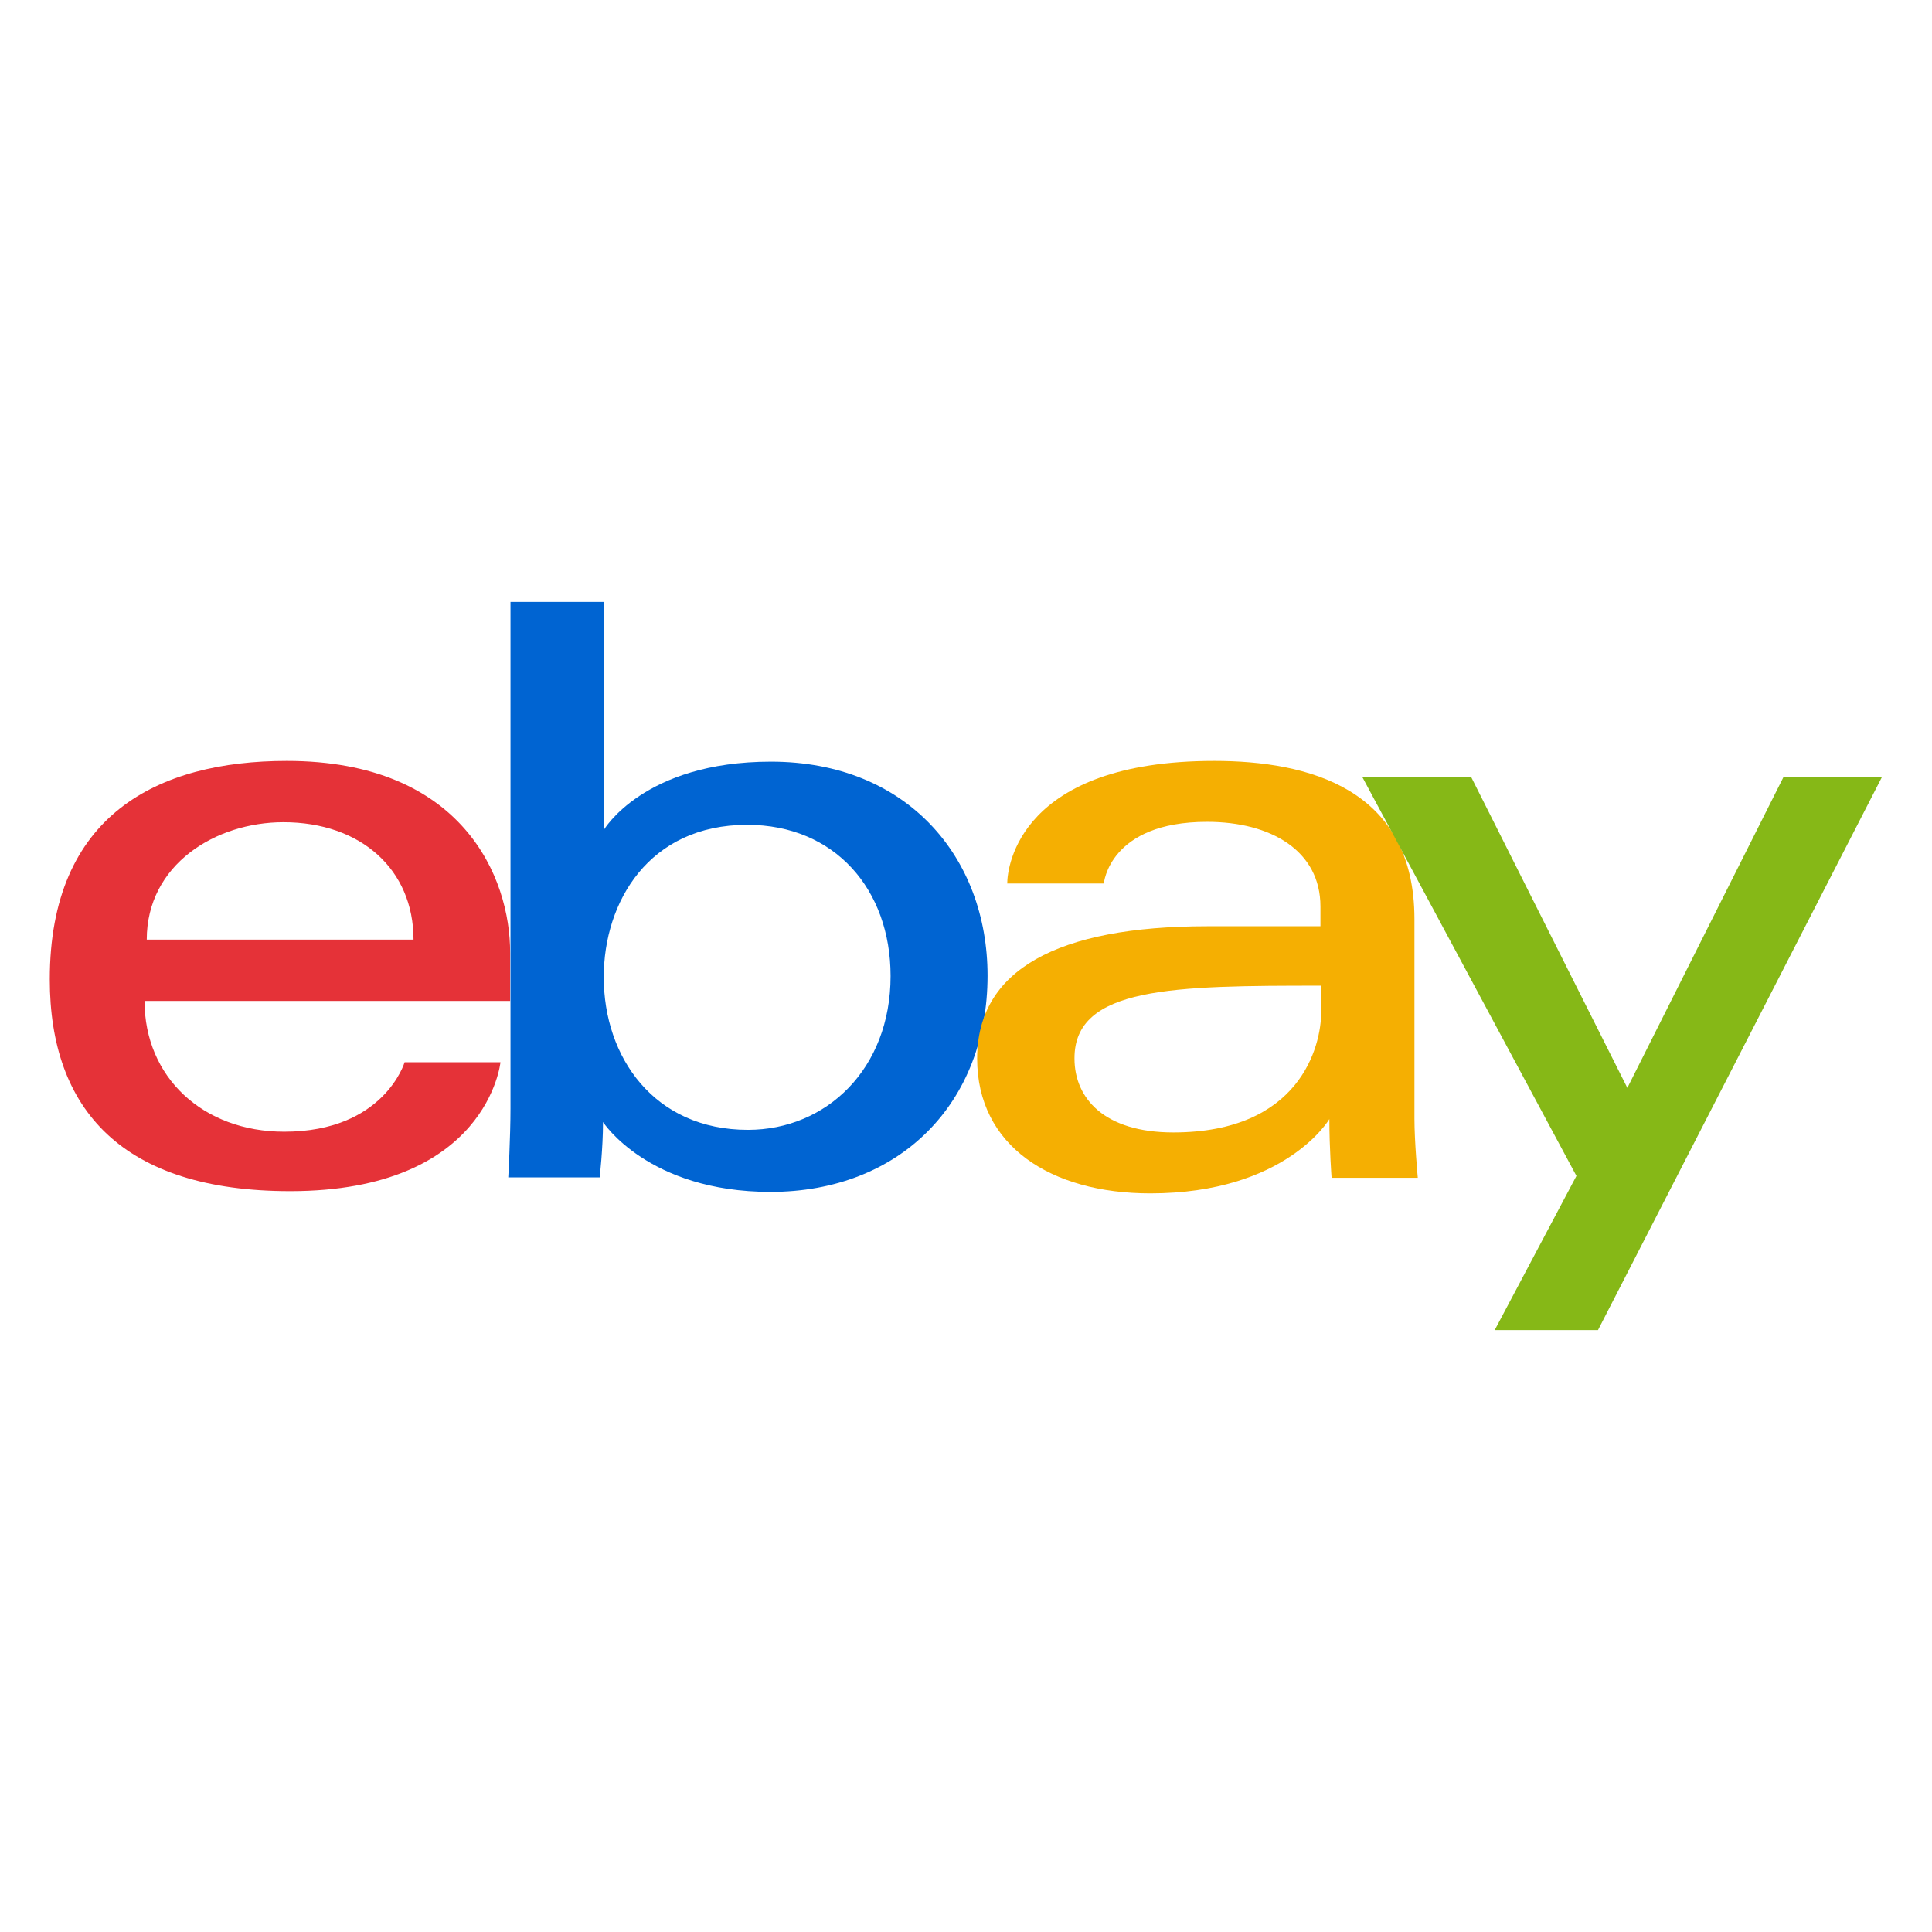 <?xml version="1.0" encoding="utf-8"?>
<!-- Generator: Adobe Illustrator 25.3.1, SVG Export Plug-In . SVG Version: 6.00 Build 0)  -->
<svg version="1.1" id="Layer_1" xmlns="http://www.w3.org/2000/svg" xmlns:xlink="http://www.w3.org/1999/xlink" x="0px" y="0px"
	 viewBox="0 0 52 52" style="enable-background:new 0 0 52 52;" xml:space="preserve">
<style type="text/css">
	.st0{fill:#E53238;}
	.st1{fill:#0064D2;}
	.st2{fill:#F5AF02;}
	.st3{fill:#86B817;}
</style>
<g>
	<path class="st0" d="M7.72,20.48c-3.48,0-6.38,1.46-6.38,5.88c0,3.5,1.95,5.7,6.47,5.7c5.32,0,5.66-3.47,5.66-3.47h-2.58
		c0,0-0.55,1.87-3.24,1.87c-2.19,0-3.76-1.47-3.76-3.52h9.84v-1.29C13.74,23.61,12.44,20.48,7.72,20.48L7.72,20.48z M7.63,22.13
		c2.08,0,3.5,1.27,3.5,3.16H3.95C3.95,23.27,5.8,22.13,7.63,22.13L7.63,22.13z"/>
	<path class="st1" d="M13.74,16.2v13.63c0,0.77-0.06,1.86-0.06,1.86h2.46c0,0,0.09-0.78,0.09-1.49c0,0,1.21,1.88,4.51,1.88
		c3.48,0,5.84-2.39,5.84-5.82c0-3.19-2.17-5.76-5.83-5.76c-3.43,0-4.5,1.84-4.5,1.84V16.2H13.74z M20.11,22.2
		c2.36,0,3.86,1.74,3.86,4.07c0,2.5-1.73,4.14-3.84,4.14c-2.52,0-3.88-1.95-3.88-4.11C16.25,24.27,17.47,22.2,20.11,22.2z"/>
	<path class="st2" d="M32.68,20.48c-5.23,0-5.57,2.84-5.57,3.3h2.6c0,0,0.14-1.66,2.78-1.66c1.72,0,3.05,0.78,3.05,2.28v0.53H32.5
		c-4.05,0-6.2,1.18-6.2,3.56c0,2.35,1.98,3.63,4.66,3.63c3.65,0,4.82-2,4.82-2c0,0.79,0.06,1.58,0.06,1.58h2.32
		c0,0-0.09-0.97-0.09-1.59v-5.37C38.07,21.22,35.21,20.48,32.68,20.48L32.68,20.48z M35.56,26.53v0.71c0,0.93-0.58,3.24-3.98,3.24
		c-1.86,0-2.66-0.92-2.66-1.99C28.91,26.55,31.6,26.53,35.56,26.53L35.56,26.53z"/>
	<polygon class="st3" points="36.67,20.92 39.6,20.92 43.8,29.28 48,20.92 50.65,20.92 43.01,35.8 40.23,35.8 42.43,31.65 	"/>
</g>
</svg>
